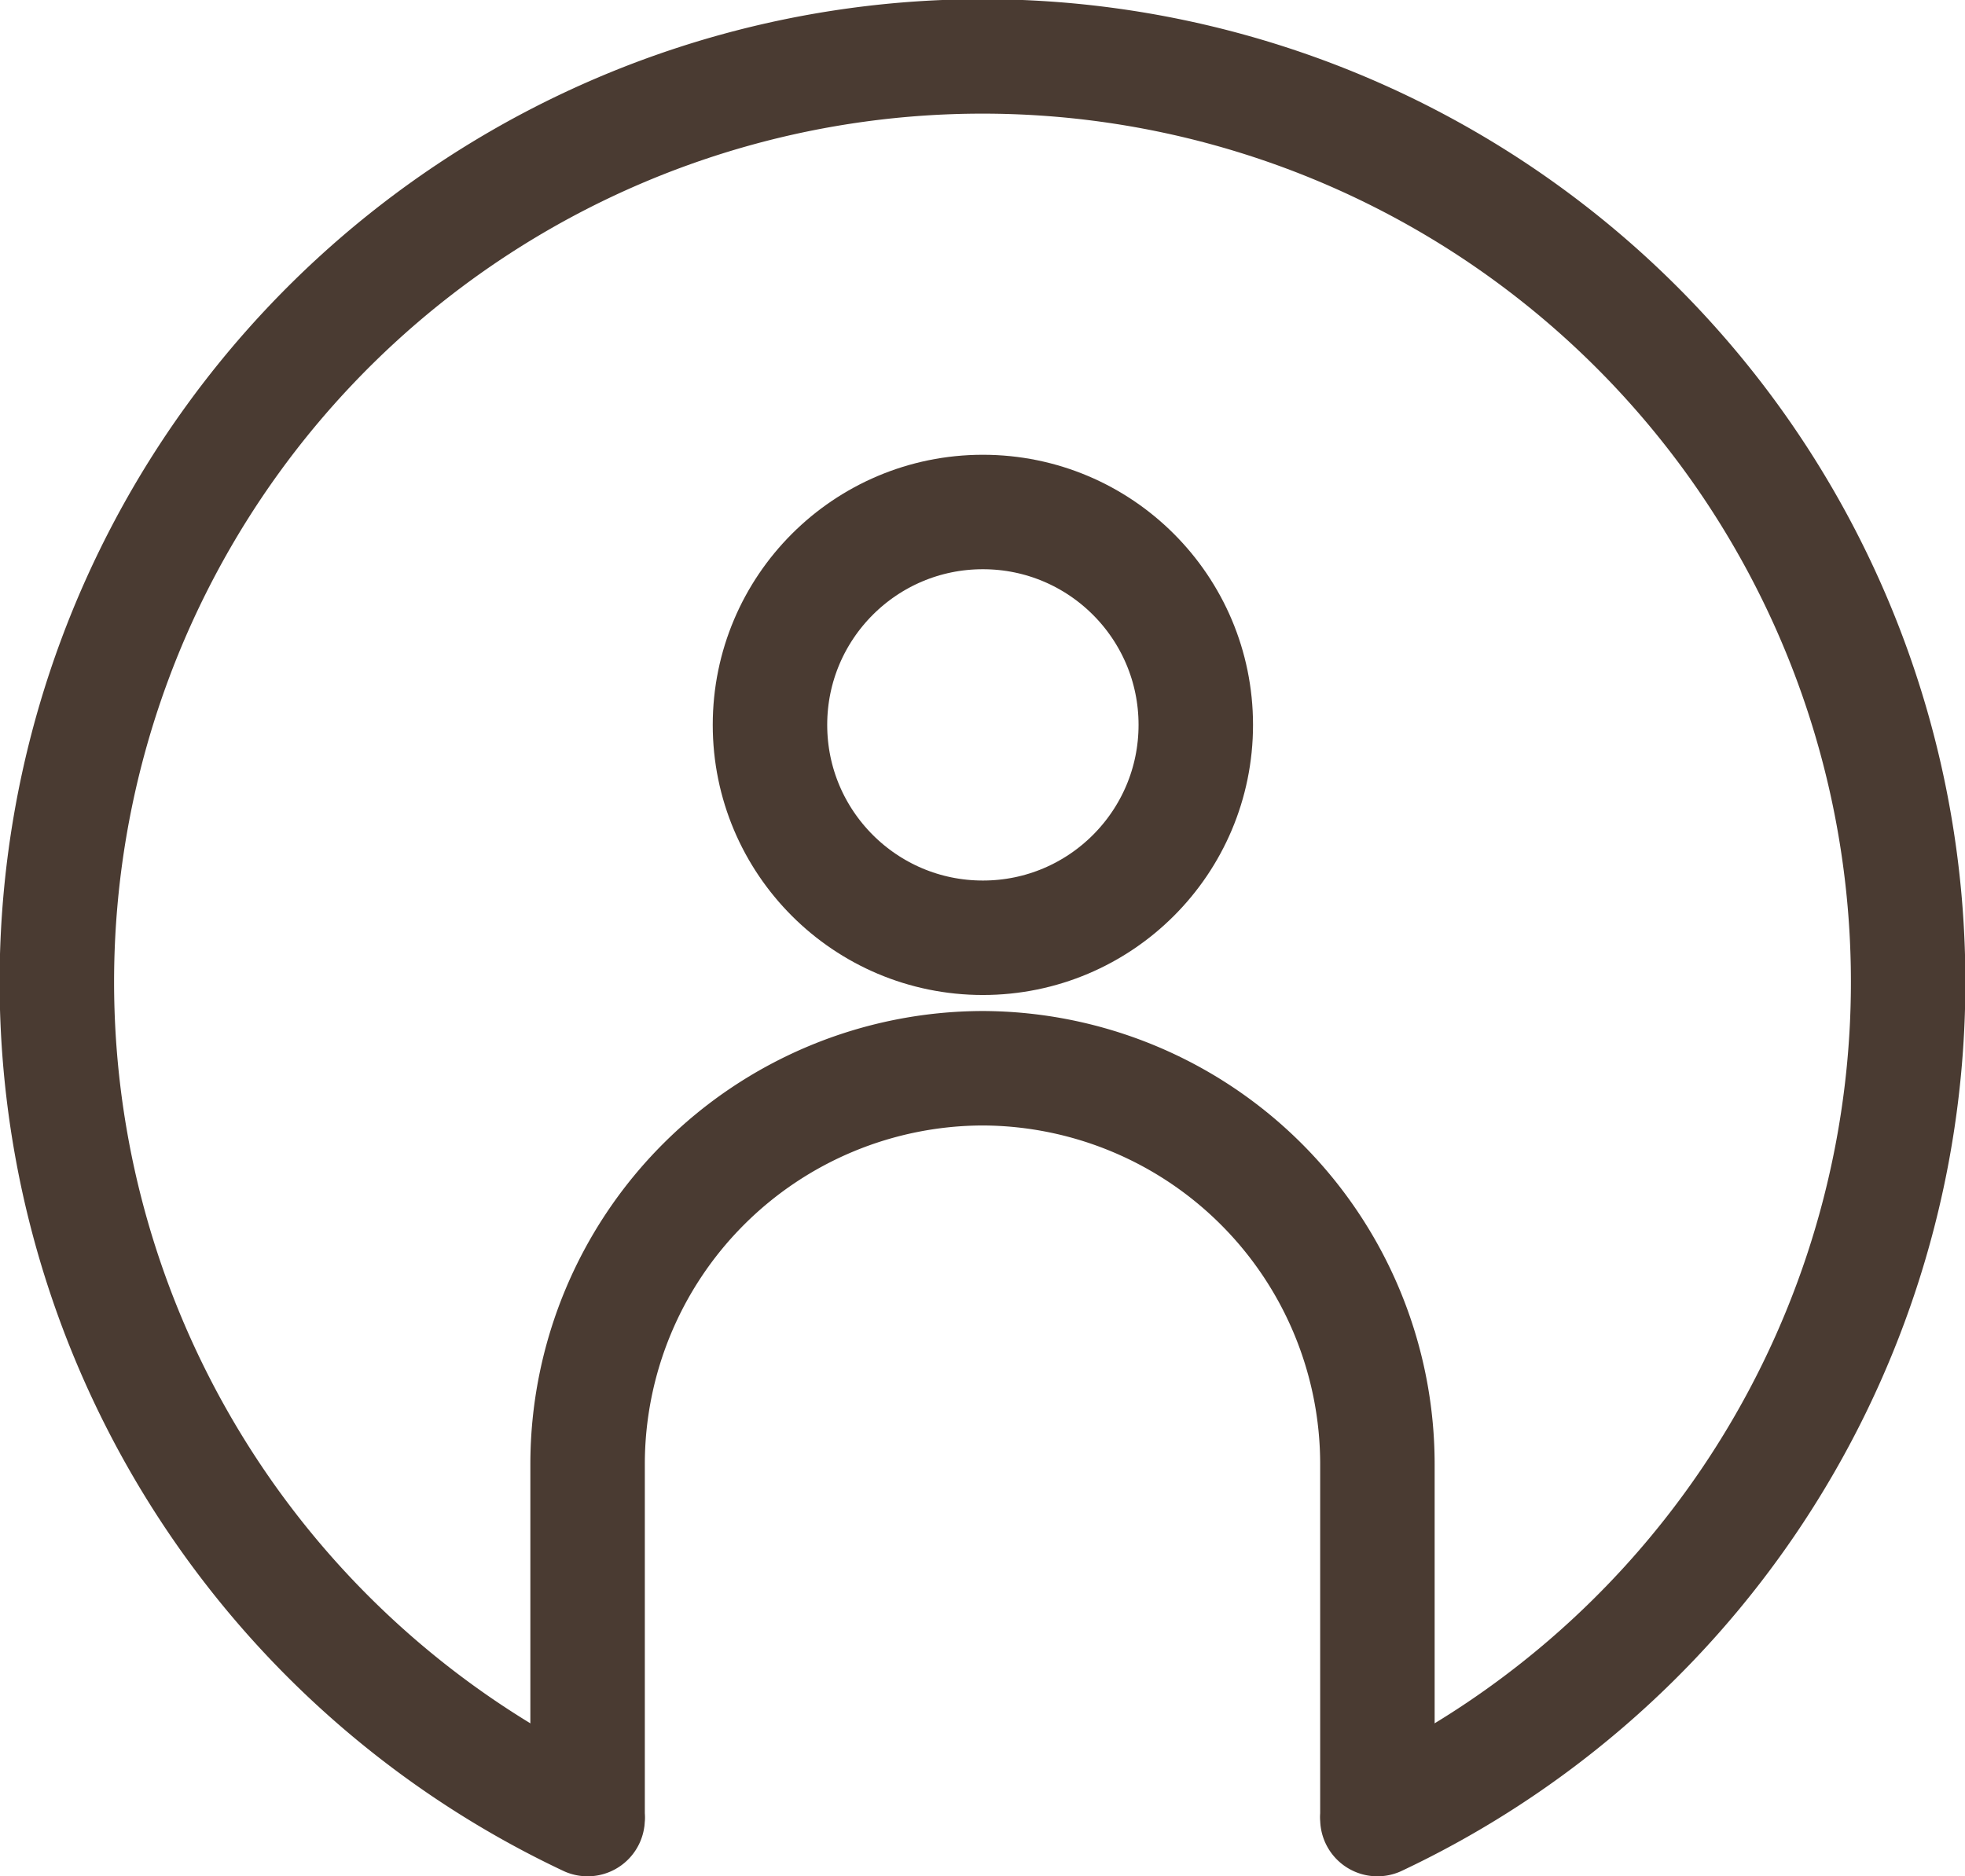 <svg xmlns="http://www.w3.org/2000/svg" width="25.75" height="24.59" viewBox="0 0 25.75 24.59">
  <title>profile_icon</title>
  <g>
    <circle cx="12.88" cy="9.5" r="2.79" fill="none" stroke="#4a3b32" stroke-linecap="round" stroke-linejoin="round" stroke-width="1.5"/>
    <path d="M18.05,23.79V19.19A5.19,5.19,0,0,0,12.88,14h0A5.19,5.19,0,0,0,7.7,19.19v4.61" fill="none" stroke="#4a3b32" stroke-linecap="round" stroke-linejoin="round" stroke-width="1.5"/>
    <path d="M7.7,23.84a12.13,12.13,0,1,1,10.35,0" fill="none" stroke="#4a3b32" stroke-linecap="round" stroke-linejoin="round" stroke-width="1.5"/>
  </g>
</svg>
